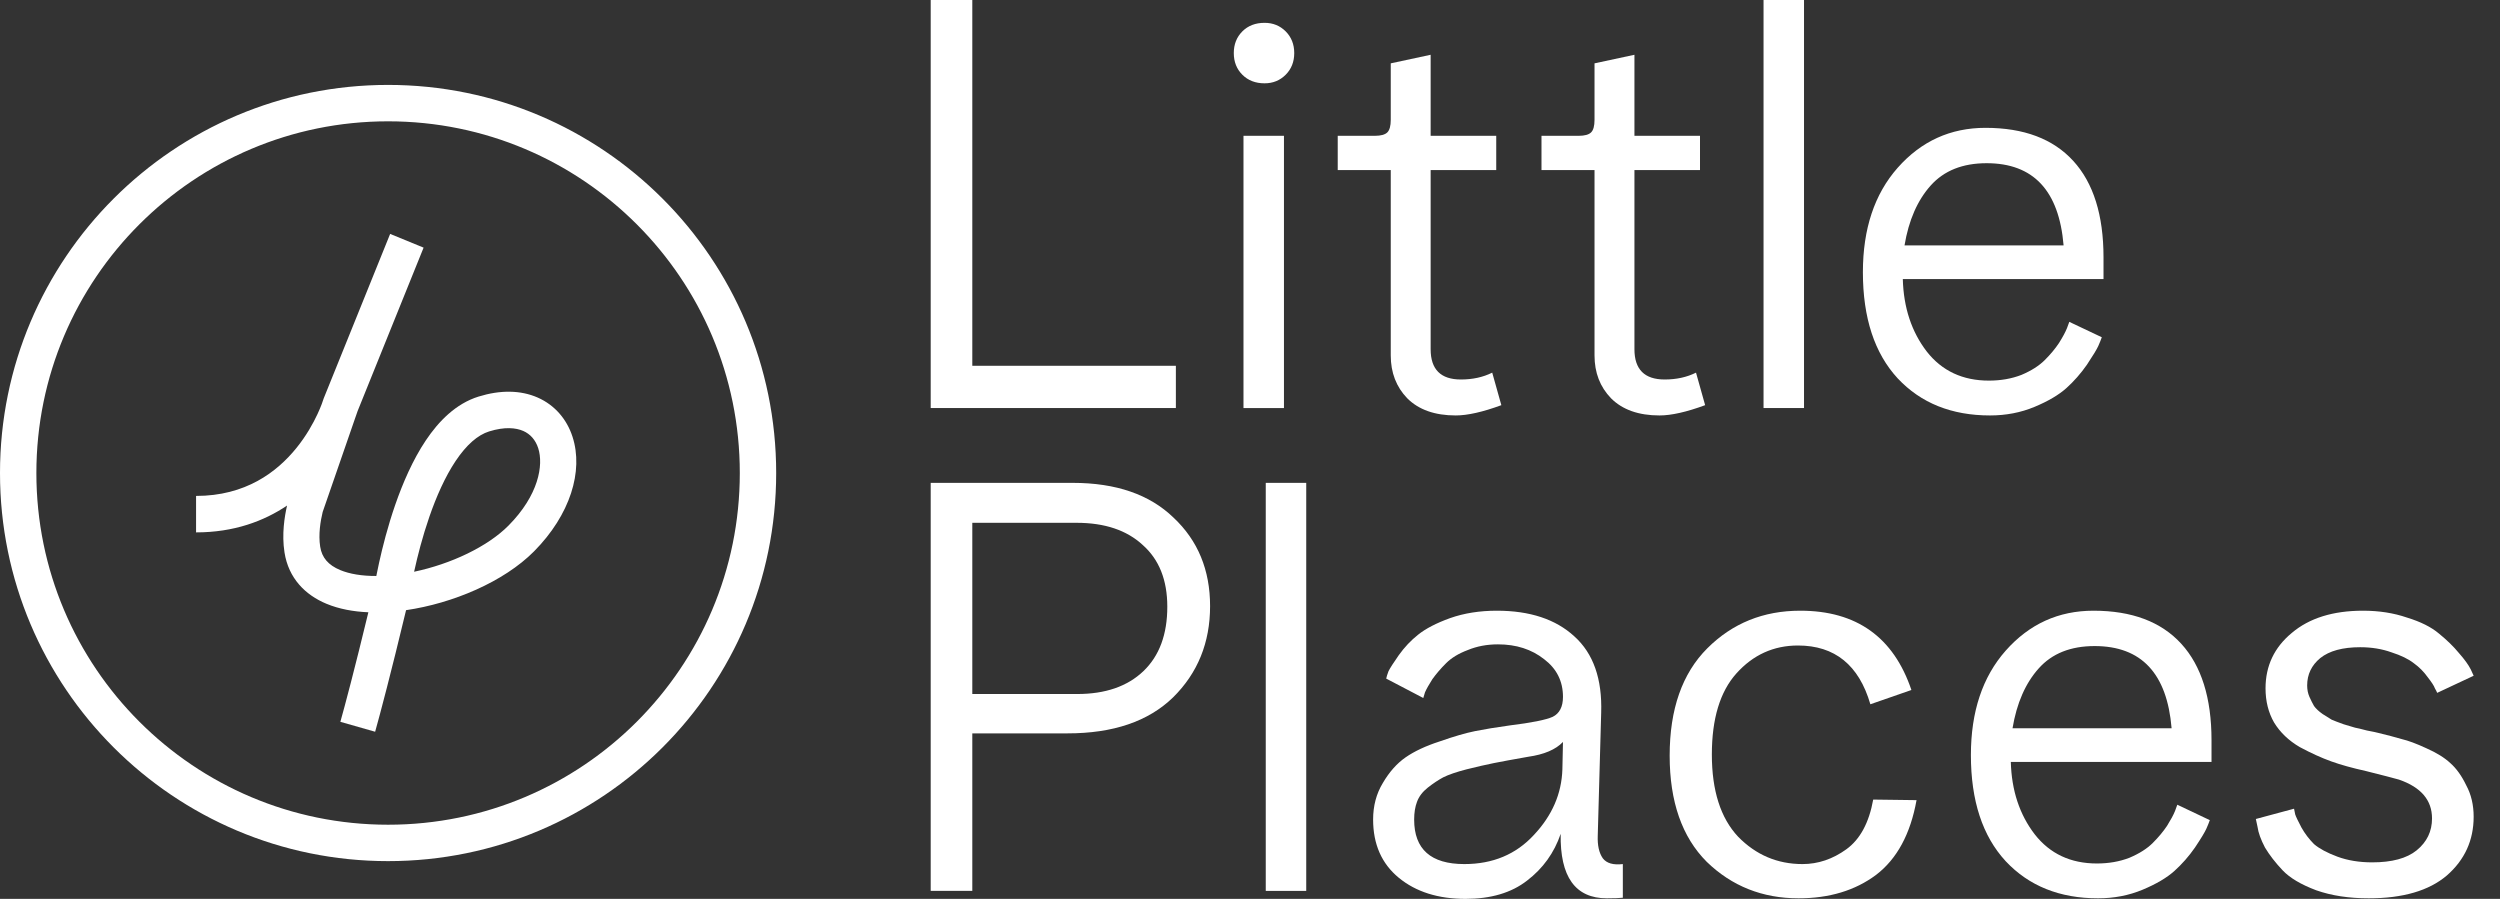 <svg width="89" height="32" viewBox="0 0 89 32" fill="none" xmlns="http://www.w3.org/2000/svg">
<rect x="0" y="0" width="89" height="32" fill="#333333" stroke="none"/>
<g style="mix-blend-mode:difference">
<path d="M41.861 14.526H33.133V0H34.614V13.022H41.861V14.526Z" fill="white"/>
<path d="M45.019 2.966C44.695 2.966 44.431 2.864 44.228 2.661C44.025 2.458 43.923 2.201 43.923 1.889C43.923 1.578 44.025 1.321 44.228 1.117C44.431 0.914 44.695 0.813 45.019 0.813C45.317 0.813 45.567 0.914 45.77 1.117C45.973 1.321 46.075 1.578 46.075 1.889C46.075 2.201 45.973 2.458 45.77 2.661C45.567 2.864 45.317 2.966 45.019 2.966ZM45.709 14.526H44.268V4.835H45.709V14.526Z" fill="white"/>
<path d="M51.824 14.79C51.08 14.79 50.505 14.586 50.099 14.18C49.707 13.774 49.511 13.266 49.511 12.656V6.054H47.623V4.835H48.942C49.159 4.835 49.307 4.794 49.389 4.713C49.47 4.632 49.511 4.483 49.511 4.266V2.255L50.931 1.95V4.835H53.266V6.054H50.931V12.433C50.931 13.151 51.29 13.51 52.007 13.51C52.426 13.51 52.799 13.428 53.123 13.266L53.448 14.424C52.785 14.668 52.244 14.79 51.824 14.79Z" fill="white"/>
<path d="M59.079 14.79C58.335 14.79 57.76 14.586 57.354 14.18C56.961 13.774 56.765 13.266 56.765 12.656V6.054H54.877V4.835H56.197C56.413 4.835 56.562 4.794 56.643 4.713C56.725 4.632 56.765 4.483 56.765 4.266V2.255L58.186 1.95V4.835H60.52V6.054H58.186V12.433C58.186 13.151 58.545 13.51 59.262 13.51C59.681 13.51 60.053 13.428 60.378 13.266L60.703 14.424C60.04 14.668 59.499 14.79 59.079 14.79Z" fill="white"/>
<path d="M64.223 14.526H62.782V0H64.223V14.526Z" fill="white"/>
<path d="M70.845 14.79C69.479 14.79 68.382 14.35 67.557 13.469C66.732 12.575 66.319 11.316 66.319 9.69C66.319 8.147 66.732 6.907 67.557 5.973C68.396 5.025 69.438 4.551 70.683 4.551C72.05 4.551 73.091 4.943 73.809 5.729C74.526 6.514 74.885 7.659 74.885 9.162V9.934H67.74C67.767 10.95 68.051 11.81 68.592 12.514C69.133 13.205 69.871 13.55 70.805 13.55C71.224 13.55 71.61 13.483 71.962 13.347C72.314 13.198 72.591 13.022 72.794 12.819C72.997 12.616 73.166 12.413 73.301 12.21C73.437 11.993 73.531 11.817 73.585 11.681L73.667 11.458L74.824 12.006C74.796 12.088 74.756 12.189 74.702 12.311C74.648 12.433 74.512 12.656 74.296 12.982C74.079 13.293 73.836 13.571 73.565 13.815C73.294 14.058 72.916 14.282 72.428 14.485C71.941 14.688 71.414 14.79 70.845 14.79ZM67.801 8.736H73.464C73.301 6.785 72.388 5.81 70.724 5.81C69.871 5.81 69.208 6.074 68.734 6.603C68.261 7.131 67.95 7.842 67.801 8.736Z" fill="white"/>
<path d="M34.614 31.716H33.133V17.19H38.187C39.73 17.19 40.927 17.603 41.779 18.429C42.645 19.242 43.079 20.291 43.079 21.578C43.079 22.878 42.639 23.962 41.759 24.829C40.88 25.682 39.628 26.108 38.004 26.108H34.614V31.716ZM34.614 18.612V24.707H38.349C39.351 24.707 40.135 24.436 40.704 23.894C41.272 23.352 41.556 22.587 41.556 21.599C41.556 20.65 41.265 19.919 40.684 19.404C40.115 18.876 39.33 18.612 38.329 18.612H34.614Z" fill="white"/>
<path d="M46.502 31.716H45.061V17.19H46.502V31.716Z" fill="white"/>
<path d="M52.171 32C51.196 32 50.405 31.749 49.796 31.248C49.187 30.747 48.883 30.056 48.883 29.176C48.883 28.689 48.998 28.255 49.228 27.876C49.458 27.483 49.728 27.178 50.039 26.962C50.351 26.745 50.757 26.555 51.257 26.393C51.758 26.217 52.178 26.095 52.516 26.027C52.854 25.959 53.267 25.892 53.754 25.824C54.525 25.729 55.033 25.628 55.276 25.519C55.52 25.398 55.642 25.16 55.642 24.808C55.642 24.253 55.418 23.806 54.972 23.468C54.525 23.115 53.977 22.939 53.328 22.939C52.935 22.939 52.577 23.007 52.252 23.142C51.927 23.264 51.67 23.42 51.481 23.61C51.291 23.799 51.129 23.989 50.993 24.178C50.872 24.368 50.784 24.524 50.73 24.646L50.669 24.849L49.349 24.158C49.363 24.09 49.39 24.003 49.431 23.894C49.485 23.786 49.606 23.596 49.796 23.325C49.999 23.041 50.229 22.797 50.486 22.594C50.757 22.377 51.136 22.181 51.623 22.005C52.123 21.829 52.678 21.741 53.287 21.741C54.464 21.741 55.384 22.045 56.047 22.655C56.724 23.264 57.042 24.172 57.002 25.377L56.88 29.745C56.866 30.097 56.927 30.368 57.062 30.558C57.198 30.734 57.434 30.801 57.773 30.761V31.959C57.651 31.973 57.462 31.98 57.205 31.98C56.081 31.98 55.533 31.215 55.56 29.684C55.33 30.361 54.931 30.916 54.363 31.35C53.808 31.783 53.077 32 52.171 32ZM52.13 30.761C53.145 30.761 53.97 30.415 54.606 29.725C55.256 29.034 55.594 28.255 55.621 27.388L55.642 26.413C55.385 26.684 54.972 26.86 54.403 26.941C53.862 27.036 53.456 27.111 53.186 27.165C52.915 27.219 52.59 27.294 52.211 27.388C51.846 27.483 51.569 27.578 51.379 27.673C51.203 27.768 51.02 27.89 50.831 28.038C50.642 28.188 50.513 28.357 50.445 28.546C50.378 28.722 50.344 28.932 50.344 29.176C50.344 30.233 50.939 30.761 52.13 30.761Z" fill="white"/>
<path d="M64.027 31.98C62.742 31.98 61.652 31.546 60.759 30.68C59.88 29.799 59.44 28.54 59.44 26.901C59.44 25.248 59.886 23.975 60.779 23.081C61.673 22.188 62.775 21.741 64.088 21.741C66.091 21.741 67.41 22.682 68.046 24.564L66.585 25.072C66.179 23.677 65.319 22.98 64.007 22.98C63.141 22.98 62.41 23.312 61.815 23.975C61.233 24.625 60.942 25.587 60.942 26.86C60.942 28.147 61.253 29.122 61.876 29.786C62.511 30.436 63.276 30.761 64.169 30.761C64.724 30.761 65.245 30.585 65.732 30.233C66.219 29.88 66.537 29.291 66.686 28.465L68.229 28.485C68.012 29.691 67.532 30.578 66.787 31.147C66.043 31.702 65.123 31.98 64.027 31.98Z" fill="white"/>
<path d="M74.691 31.98C73.324 31.98 72.228 31.54 71.403 30.659C70.577 29.765 70.164 28.506 70.164 26.881C70.164 25.337 70.577 24.097 71.403 23.163C72.242 22.215 73.283 21.741 74.528 21.741C75.895 21.741 76.937 22.134 77.654 22.919C78.371 23.704 78.73 24.849 78.73 26.352V27.124H71.585C71.612 28.14 71.896 29 72.438 29.704C72.979 30.395 73.716 30.74 74.65 30.74C75.07 30.74 75.455 30.673 75.807 30.537C76.159 30.388 76.436 30.212 76.639 30.009C76.842 29.806 77.011 29.603 77.147 29.4C77.282 29.183 77.377 29.007 77.431 28.871L77.512 28.648L78.669 29.197C78.642 29.278 78.601 29.379 78.547 29.501C78.493 29.623 78.358 29.847 78.141 30.172C77.925 30.483 77.681 30.761 77.41 31.005C77.14 31.248 76.761 31.472 76.274 31.675C75.787 31.878 75.259 31.98 74.691 31.98ZM71.646 25.926H77.309C77.147 23.975 76.233 23 74.569 23C73.716 23 73.053 23.264 72.58 23.793C72.106 24.321 71.795 25.032 71.646 25.926Z" fill="white"/>
<path d="M84.327 31.98C83.624 31.98 83.001 31.885 82.46 31.695C81.919 31.492 81.519 31.255 81.262 30.984C81.005 30.713 80.796 30.442 80.633 30.172C80.484 29.887 80.396 29.643 80.369 29.44L80.308 29.156L81.668 28.79C81.682 28.844 81.695 28.912 81.709 28.993C81.736 29.075 81.81 29.23 81.932 29.461C82.054 29.677 82.203 29.874 82.379 30.05C82.568 30.212 82.846 30.361 83.211 30.497C83.576 30.632 83.989 30.7 84.449 30.7C85.153 30.7 85.68 30.558 86.032 30.273C86.398 29.975 86.58 29.596 86.58 29.136C86.58 28.485 86.188 28.025 85.403 27.754C85.213 27.7 84.821 27.598 84.226 27.449C83.739 27.341 83.326 27.226 82.988 27.104C82.649 26.982 82.277 26.813 81.871 26.596C81.479 26.366 81.174 26.075 80.958 25.723C80.755 25.37 80.653 24.964 80.653 24.504C80.653 23.704 80.965 23.048 81.587 22.533C82.21 22.005 83.055 21.741 84.124 21.741C84.693 21.741 85.213 21.822 85.687 21.985C86.174 22.134 86.553 22.323 86.824 22.553C87.108 22.784 87.345 23.014 87.534 23.244C87.737 23.474 87.879 23.671 87.96 23.833L88.062 24.057L86.763 24.666C86.749 24.625 86.722 24.571 86.682 24.504C86.655 24.422 86.567 24.287 86.418 24.097C86.282 23.908 86.12 23.745 85.931 23.61C85.741 23.461 85.477 23.332 85.139 23.224C84.801 23.102 84.429 23.041 84.023 23.041C83.4 23.041 82.927 23.169 82.602 23.427C82.291 23.684 82.135 24.009 82.135 24.402C82.135 24.551 82.162 24.686 82.216 24.808C82.27 24.93 82.325 25.039 82.379 25.133C82.446 25.228 82.548 25.323 82.683 25.418C82.818 25.499 82.927 25.567 83.008 25.621C83.103 25.662 83.245 25.716 83.434 25.784C83.624 25.838 83.759 25.878 83.84 25.905C83.921 25.919 84.063 25.953 84.266 26.007C84.483 26.048 84.611 26.075 84.652 26.088C84.99 26.169 85.274 26.244 85.504 26.312C85.734 26.366 86.025 26.474 86.377 26.637C86.743 26.799 87.027 26.975 87.23 27.165C87.446 27.355 87.636 27.619 87.798 27.957C87.974 28.282 88.062 28.655 88.062 29.075C88.062 29.914 87.744 30.612 87.108 31.167C86.472 31.709 85.545 31.98 84.327 31.98Z" fill="white"/>
<path fill-rule="evenodd" clip-rule="evenodd" d="M13.889 8.327L15.08 8.816L12.732 14.631C12.729 14.639 12.726 14.649 12.722 14.659C12.711 14.694 12.694 14.743 12.672 14.804C12.669 14.812 12.666 14.82 12.663 14.828L11.487 18.227C11.41 18.546 11.329 19.019 11.399 19.464C11.459 19.85 11.685 20.117 12.113 20.295C12.447 20.434 12.886 20.507 13.397 20.505C13.423 20.372 13.456 20.214 13.495 20.035C13.616 19.486 13.803 18.74 14.072 17.966C14.339 17.197 14.694 16.373 15.158 15.68C15.616 14.996 16.229 14.369 17.037 14.118C17.809 13.878 18.535 13.886 19.142 14.153C19.756 14.424 20.182 14.931 20.382 15.55C20.778 16.771 20.3 18.329 19.012 19.628C17.935 20.714 16.116 21.48 14.456 21.722C13.915 23.978 13.535 25.408 13.355 26.05L12.117 25.697C12.282 25.111 12.625 23.822 13.114 21.797C12.581 21.775 12.07 21.681 11.621 21.494C10.868 21.181 10.272 20.587 10.128 19.666C10.026 19.015 10.131 18.384 10.219 17.998C9.394 18.553 8.329 18.953 6.98 18.953V17.655C8.739 17.655 9.856 16.81 10.554 15.947C10.906 15.512 11.148 15.073 11.302 14.743C11.37 14.597 11.42 14.474 11.454 14.384L11.524 14.182L13.889 8.327ZM14.742 20.354C14.745 20.341 14.748 20.329 14.751 20.316C14.864 19.799 15.04 19.106 15.286 18.395C15.534 17.679 15.846 16.97 16.223 16.407C16.607 15.835 17.009 15.484 17.415 15.358C17.969 15.186 18.367 15.228 18.628 15.342C18.881 15.454 19.064 15.66 19.16 15.954C19.356 16.56 19.174 17.63 18.103 18.71C17.359 19.461 16.051 20.08 14.742 20.354Z" fill="white"/>
<path fill-rule="evenodd" clip-rule="evenodd" d="M13.816 29.36C20.731 29.36 26.337 23.755 26.337 16.84C26.337 9.924 20.731 4.319 13.816 4.319C6.901 4.319 1.295 9.924 1.295 16.84C1.295 23.755 6.901 29.36 13.816 29.36ZM13.816 30.656C21.447 30.656 27.632 24.47 27.632 16.84C27.632 9.209 21.447 3.023 13.816 3.023C6.186 3.023 0 9.209 0 16.84C0 24.47 6.186 30.656 13.816 30.656Z" fill="white"/>
</g>
</svg>
